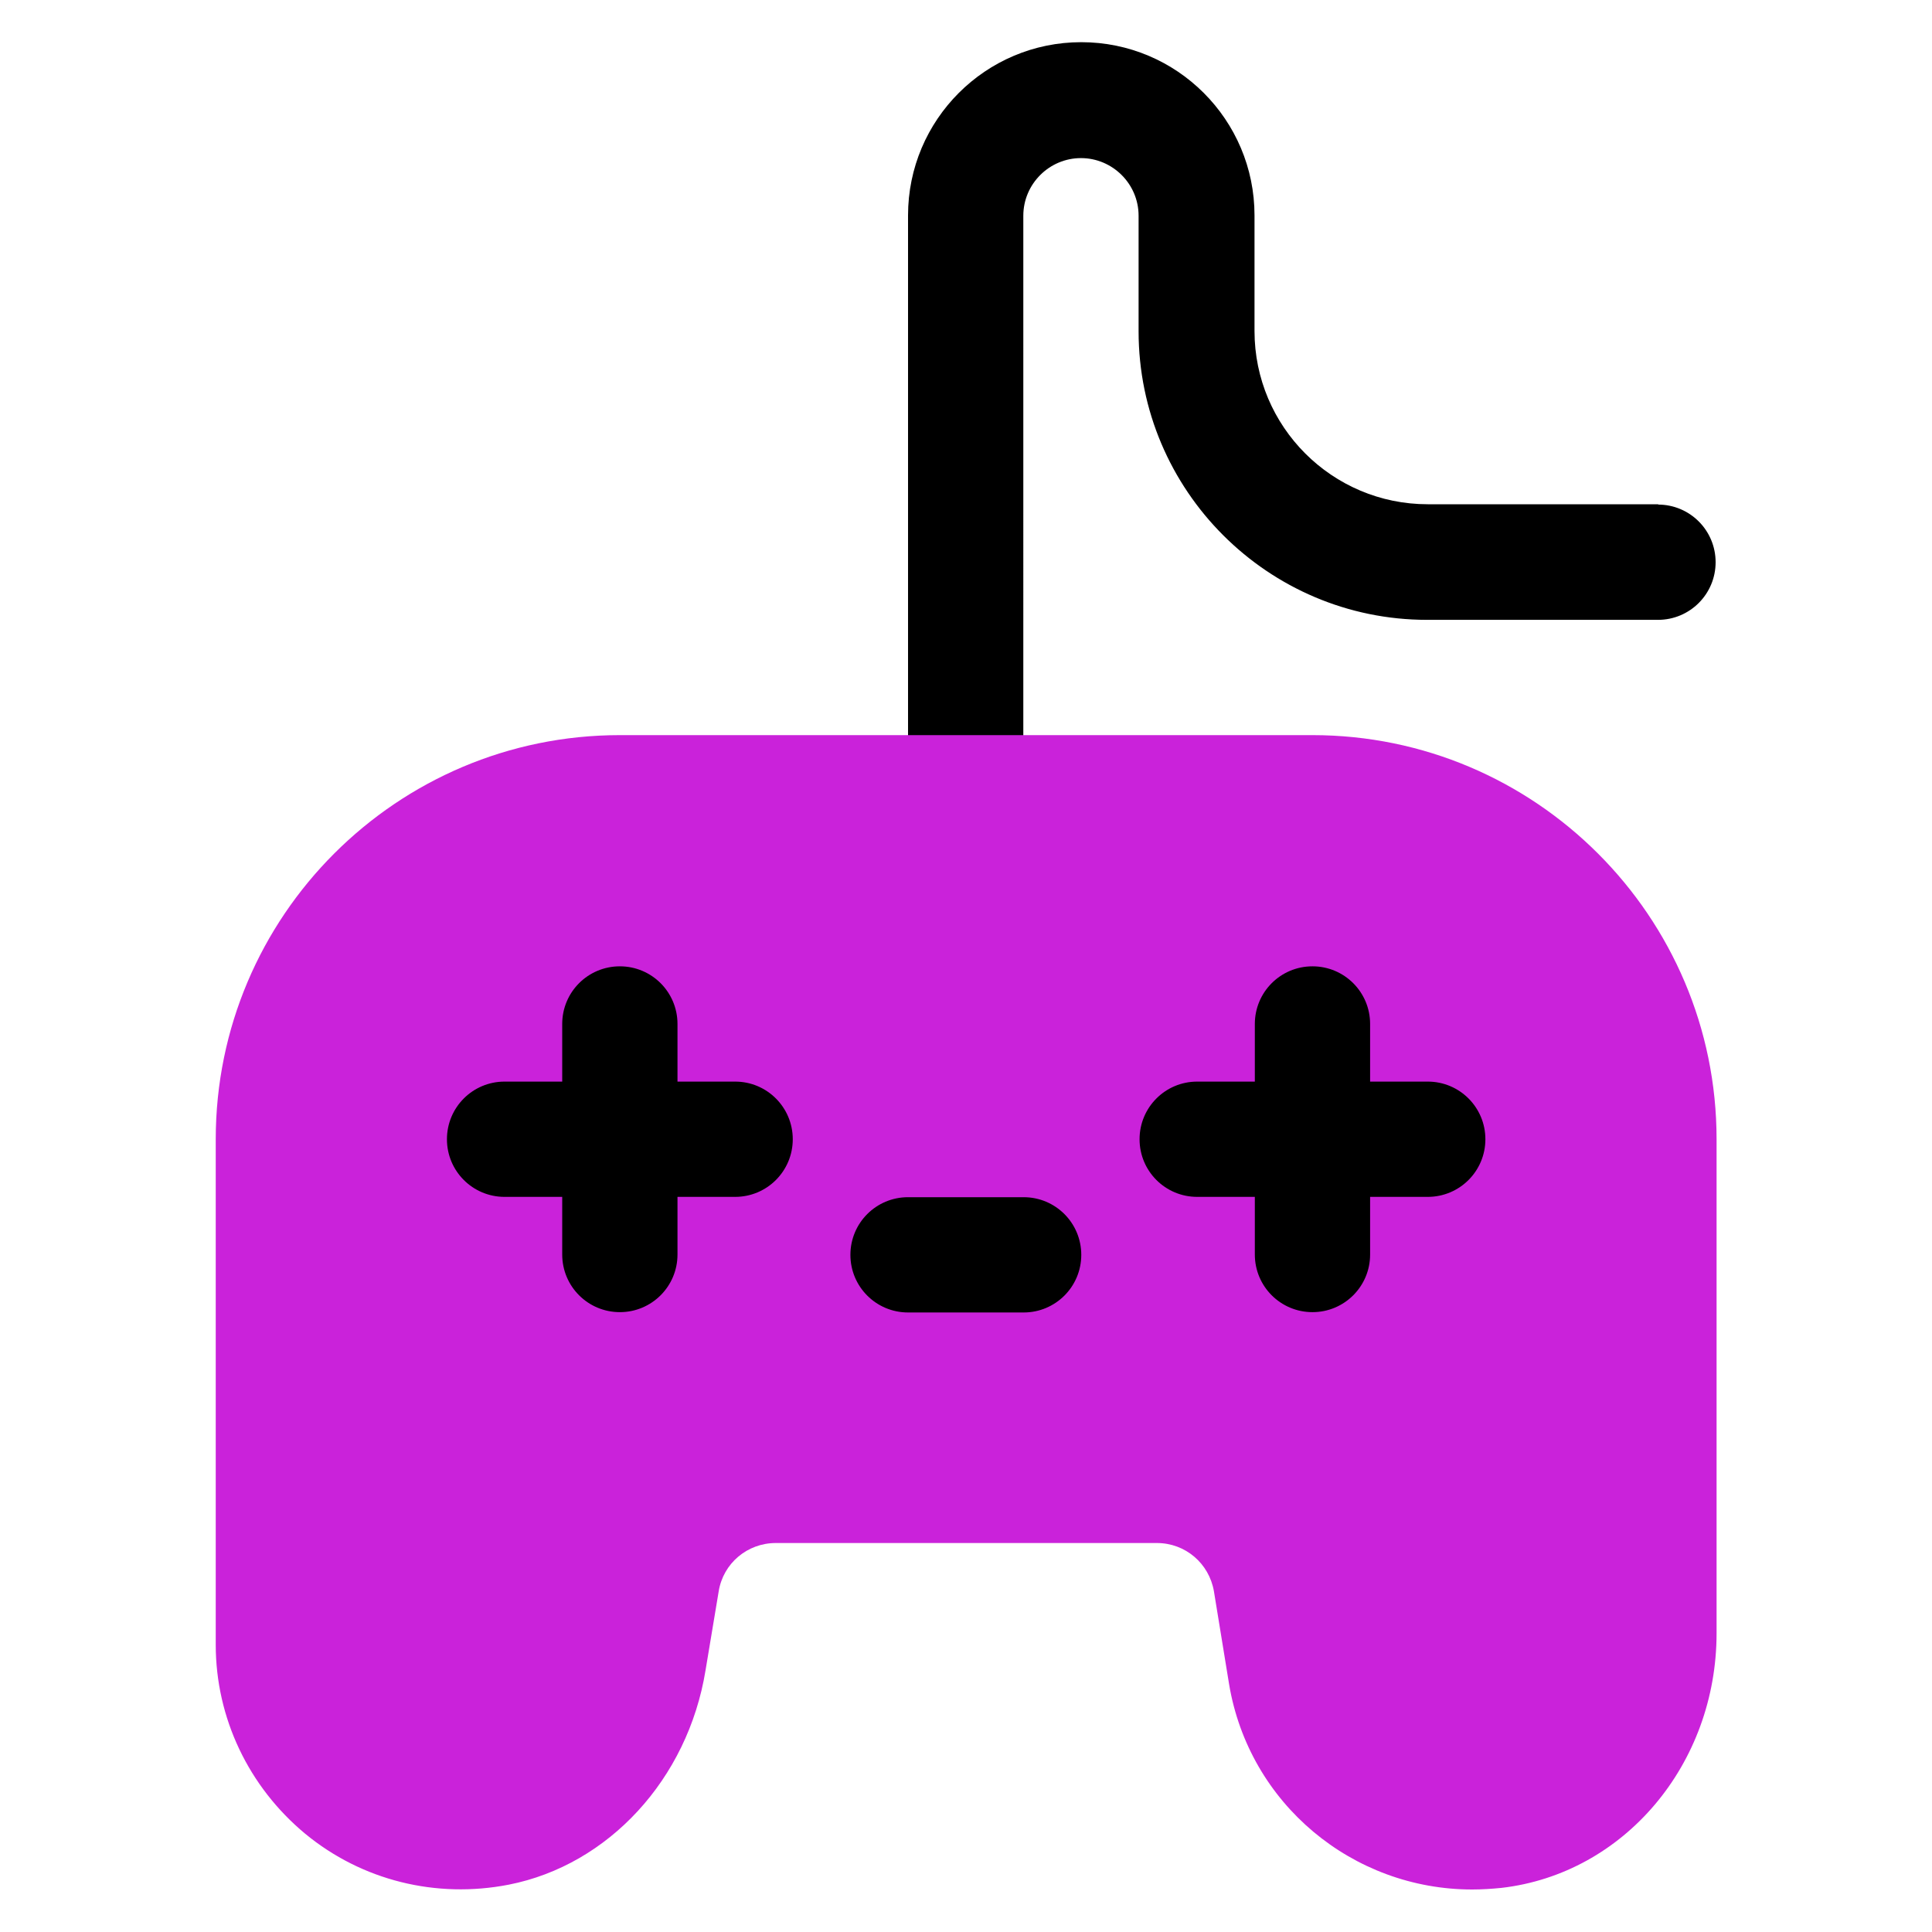 <?xml version="1.0" encoding="UTF-8"?>
<svg id="mbau" xmlns="http://www.w3.org/2000/svg" width="60" height="60" viewBox="0 0 60 60">
  <defs>
    <style>
      .cls-1 {
        fill: #ca22da;
      }
    </style>
  </defs>
  <g id="esports">
    <g id="Esports">
      <path d="M51.51,15.66h-7.17c-2.97,0-5.38-2.41-5.38-5.38v-3.59c0-2.97-2.41-5.38-5.38-5.38s-5.38,2.41-5.38,5.38v17.93c0,.99.8,1.79,1.79,1.79s1.79-.8,1.79-1.79V6.7c0-.99.81-1.79,1.79-1.79s1.79.8,1.79,1.79v3.59c0,4.94,4.02,8.96,8.96,8.96h7.17c.99,0,1.79-.8,1.79-1.79s-.8-1.79-1.79-1.79ZM44.34,31.79c0-1.98-1.61-3.59-3.59-3.59s-3.59,1.61-3.59,3.59c-1.98,0-3.59,1.61-3.59,3.59,0,.23.09.42.13.64-.56-.37-1.2-.64-1.92-.64h-3.59c-.72,0-1.36.27-1.92.64.04-.21.13-.41.13-.64,0-1.98-1.61-3.59-3.59-3.59,0-1.98-1.61-3.59-3.59-3.59s-3.59,1.61-3.59,3.59c-1.98,0-3.59,1.61-3.59,3.59s1.61,3.59,3.59,3.59c0,1.98,1.61,3.59,3.59,3.59s3.59-1.61,3.59-3.59c.72,0,1.36-.27,1.92-.64-.04.21-.13.41-.13.64,0,1.98,1.61,3.59,3.59,3.59h3.59c1.98,0,3.59-1.61,3.59-3.59,0-.23-.09-.42-.13-.64.56.37,1.2.64,1.92.64,0,1.98,1.61,3.59,3.59,3.59s3.59-1.61,3.59-3.59c1.98,0,3.59-1.61,3.59-3.59s-1.61-3.59-3.59-3.59Z"/>
      <path class="cls-1" d="M40.76,22.83h-21.51c-6.92,0-12.55,5.62-12.55,12.55v15.7c0,2.27,1.02,4.41,2.78,5.87,1.76,1.45,4.06,2.02,6.32,1.58,3.1-.61,5.56-3.28,6.11-6.65l.41-2.46c.14-.87.89-1.5,1.77-1.5h11.84c.88,0,1.62.63,1.77,1.5l.47,2.88c.62,3.72,3.84,6.38,7.55,6.38.3,0,.61-.02.91-.05,3.81-.44,6.68-3.84,6.68-7.91v-15.34c0-6.92-5.63-12.55-12.55-12.55h0ZM22.83,37.17h-1.79v1.79c0,.99-.8,1.79-1.79,1.79s-1.79-.8-1.79-1.79v-1.79h-1.79c-.99,0-1.79-.8-1.79-1.79s.8-1.79,1.79-1.79h1.79v-1.79c0-.99.8-1.79,1.79-1.79s1.79.8,1.79,1.79v1.79h1.79c.99,0,1.79.8,1.79,1.79s-.8,1.79-1.79,1.79ZM31.79,40.76h-3.59c-.99,0-1.79-.8-1.79-1.79s.8-1.79,1.79-1.79h3.59c.99,0,1.79.8,1.79,1.79s-.8,1.79-1.79,1.79ZM44.34,37.17h-1.79v1.79c0,.99-.8,1.79-1.79,1.79s-1.79-.8-1.79-1.79v-1.79h-1.79c-.99,0-1.79-.8-1.79-1.79s.8-1.79,1.79-1.79h1.79v-1.79c0-.99.8-1.79,1.79-1.79s1.79.8,1.79,1.79v1.79h1.79c.99,0,1.79.8,1.79,1.79s-.8,1.79-1.79,1.79Z"/>
    </g>
  </g>
</svg>